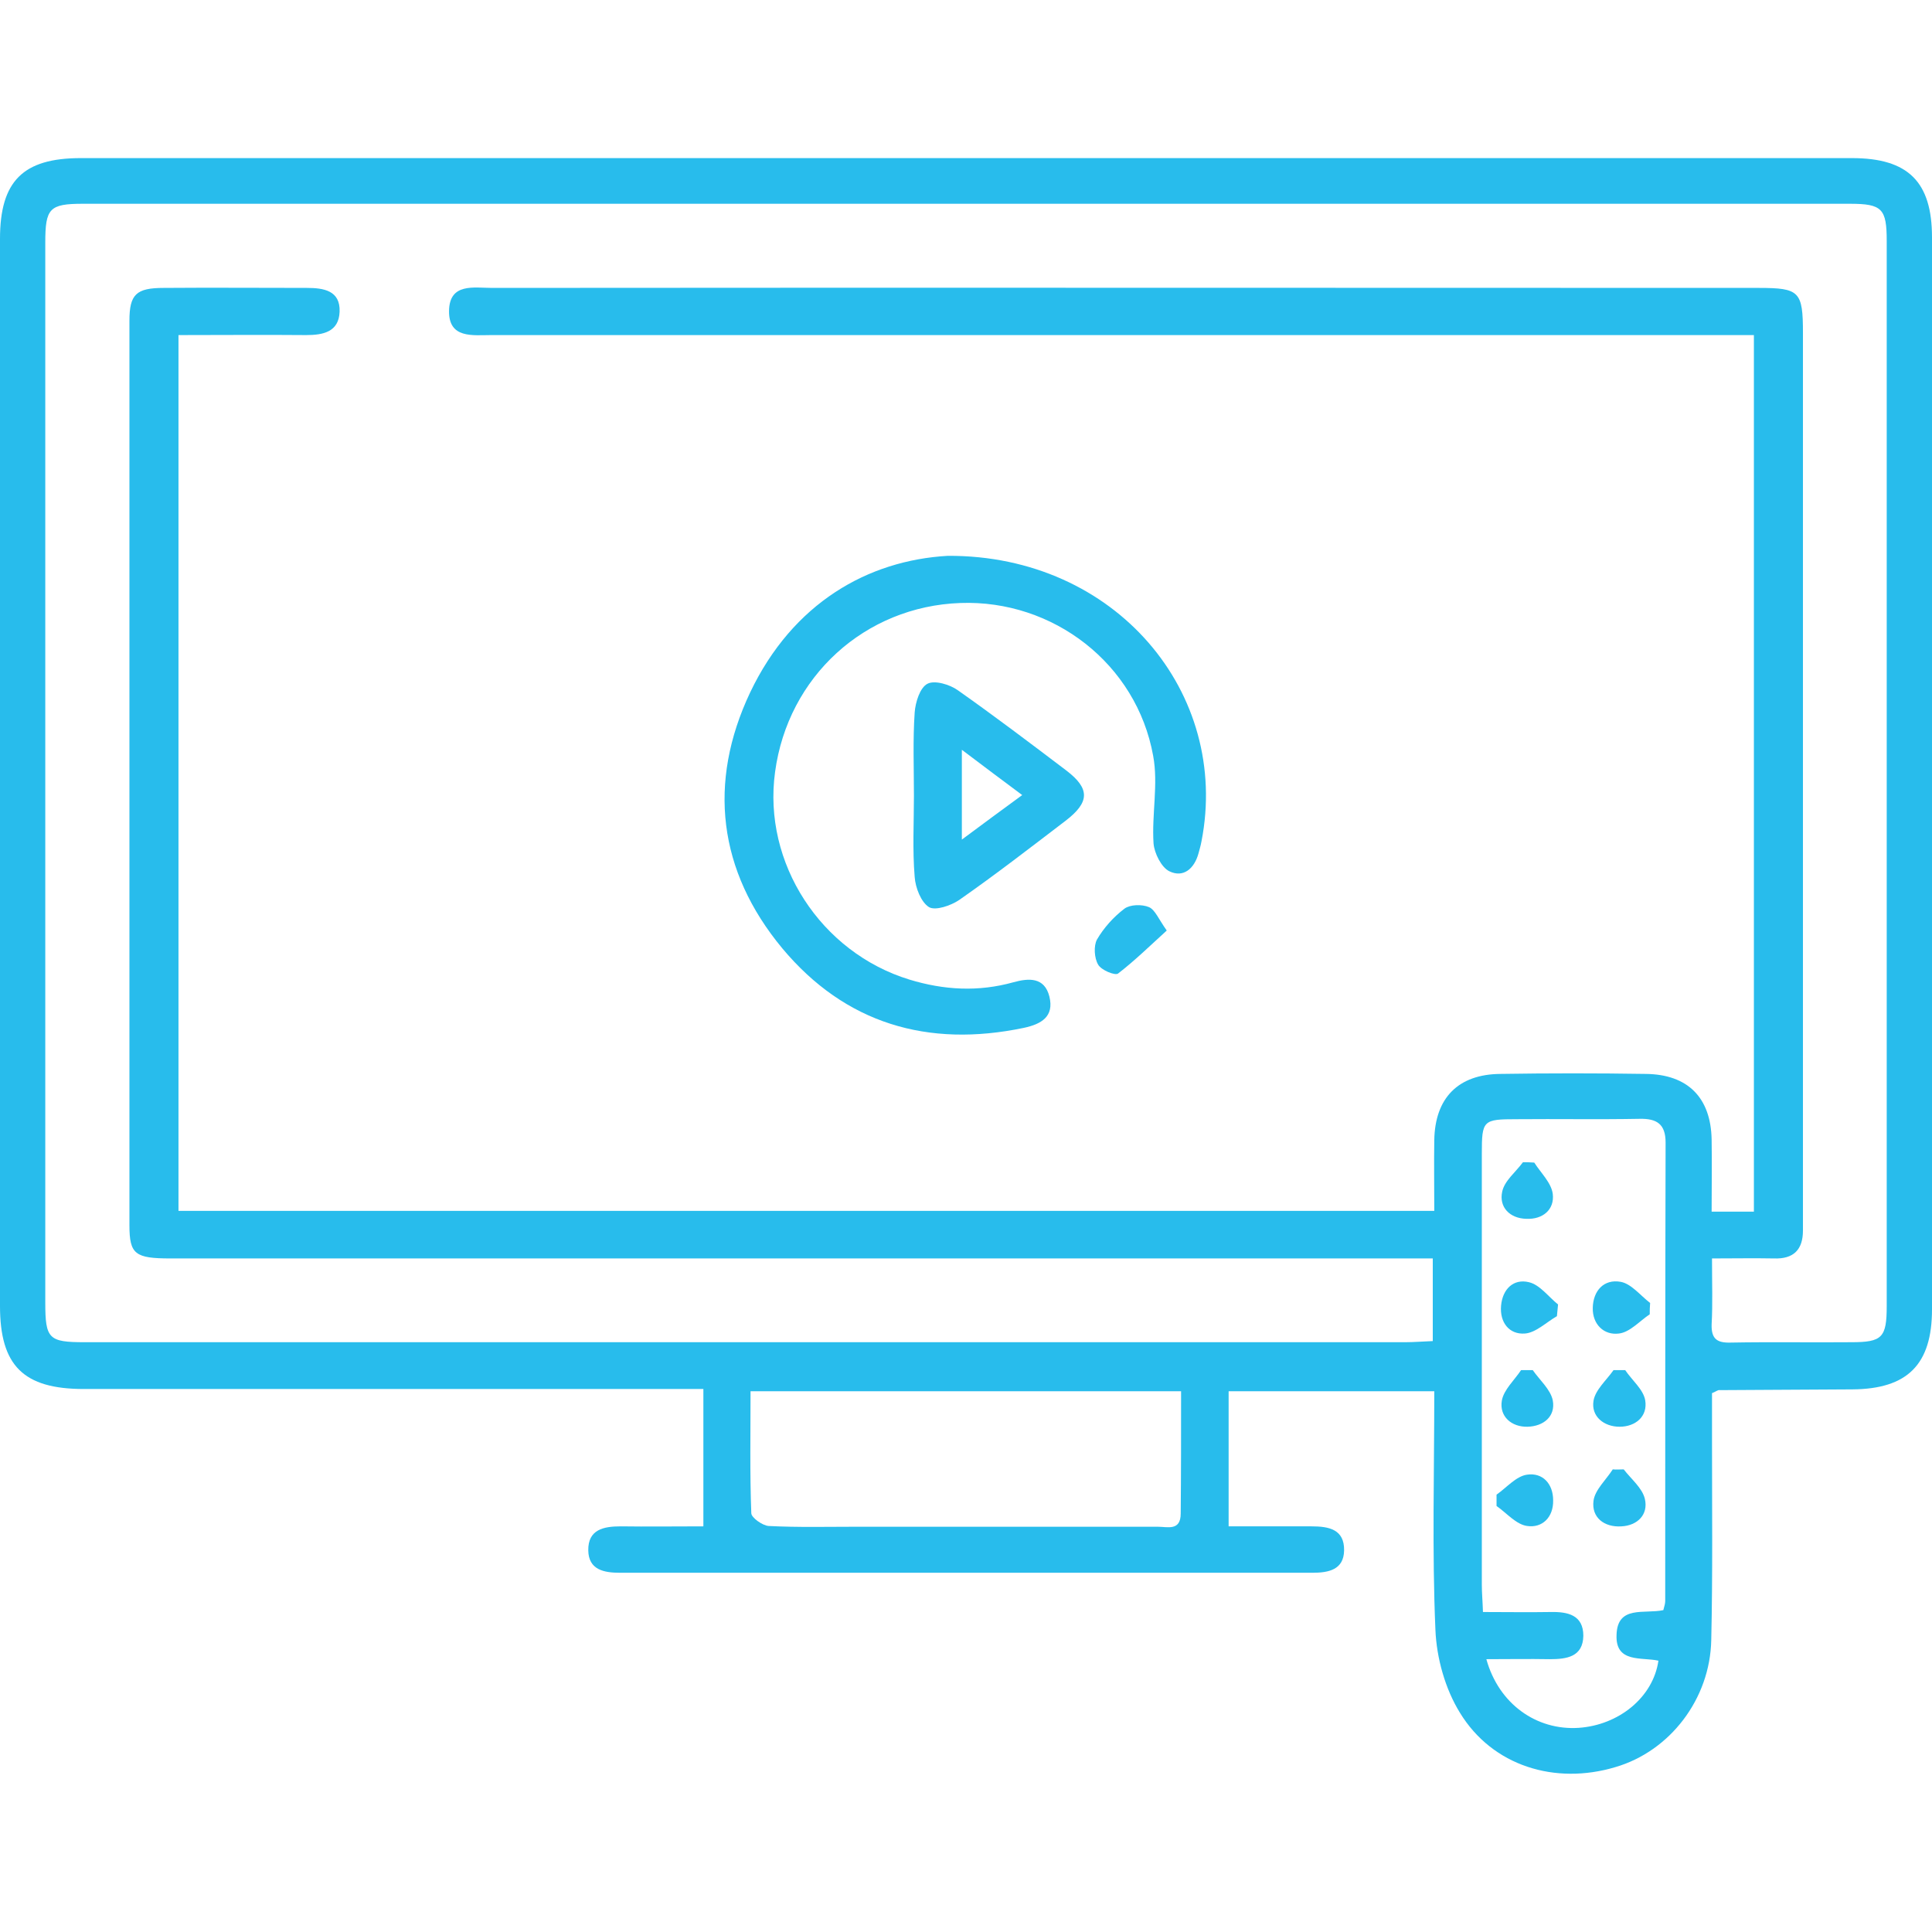 <svg xmlns="http://www.w3.org/2000/svg" xmlns:xlink="http://www.w3.org/1999/xlink" id="Layer_1" x="0px" y="0px" width="512px" height="512px" viewBox="0 0 512 512" style="enable-background:new 0 0 512 512;" xml:space="preserve"><style type="text/css">	.st0{fill:#28BCEC;}</style><g>	<path class="st0" d="M453.7,369.2c0,3.9,0,8.2,0,12.5c0,17.6,0.2,35.3-0.2,52.9c-0.3,15.7-11,29.5-25.4,33.7  c-16,4.8-32.6-0.3-41.2-14.4c-3.9-6.3-6.2-14.5-6.5-22c-0.9-20.8-0.3-41.8-0.3-63.2c-18.3,0-36.2,0-54.5,0c0,11.6,0,23.2,0,35.8  c7.3,0,14.6,0,22,0c4.6,0,8.7,0.8,8.6,6.4c-0.1,5.1-4.1,5.9-8.4,5.9c-61.2,0-122.3,0-183.5,0c-4.3,0-8.3-0.8-8.4-5.9  c-0.1-5.6,4.1-6.4,8.6-6.4c7.1,0.1,14.3,0,21.9,0c0-12.2,0-23.8,0-36.4c-2.5,0-5,0-7.5,0c-52.2,0-104.5,0-156.7,0  c-16,0-22.2-6.2-22.2-22c0-94.3,0-188.5,0-282.8c0-15.3,6.1-21.4,21.4-21.4c156.5,0,313,0,469.4,0c14.9,0,21.2,6.3,21.2,21  c0,94.7,0,189.4,0,284.1c0,14.6-6.5,21.1-21.1,21.2c-11.7,0.1-23.5,0.1-35.2,0.2C455.3,368.3,454.9,368.7,453.7,369.2z M47.3,88.8  c0,78,0,155.1,0,232.1c111.2,0,221.8,0,332.8,0c0-6.6-0.1-12.7,0-18.8c0.2-11.1,6.3-17.4,17.5-17.5c12.8-0.2,25.7-0.2,38.5,0  c11.2,0.1,17.3,6.3,17.5,17.4c0.1,6.3,0,12.5,0,19.1c4.1,0,7.5,0,11.2,0c0-77.5,0-154.6,0-232.3c-3,0-5.6,0-8.1,0  c-108.8,0-217.7,0-326.5,0c-4.9,0-11.3,1-11.2-6.4c0.1-7.5,6.6-6.1,11.4-6.1c111.9-0.1,223.8,0,335.6,0c10.9,0,11.8,0.9,11.8,12  c0,77.7,0,155.5,0,233.2c0,1.5,0,3,0,4.6c0,5.1-2.5,7.6-7.7,7.4c-5.3-0.1-10.6,0-16.4,0c0,6.6,0.2,12.1-0.1,17.5  c-0.1,3.8,1.4,4.9,5,4.8c10.7-0.2,21.3,0,32-0.1c8.2,0,9.4-1.2,9.4-9.6c0-94.1,0-188.1,0-282.2c0-8.6-1.2-9.9-9.8-9.9  c-156.1,0-312.1,0-468.2,0c-8.9,0-10,1.2-10,10.3c0,93.6,0,187.2,0,280.9c0,9.6,0.9,10.5,10.4,10.5c116.7,0,233.3,0,350,0  c2.3,0,4.6-0.2,7.3-0.3c0-7.4,0-14.2,0-21.9c-3.2,0-5.9,0-8.7,0c-108.6,0-217.2,0-325.8,0c-9.4,0-10.9-1.1-10.9-8.8  c0-79.9,0-159.8,0-239.7c0-7,1.8-8.7,9.1-8.7c12.6-0.1,25.2,0,37.9,0c4.5,0,8.9,0.7,8.7,6.3c-0.2,5.4-4.4,6.2-8.9,6.2  C69.9,88.7,58.8,88.8,47.3,88.8z M440.8,426.7c0.3-1.1,0.5-1.8,0.5-2.4c0-40.5,0-81,0.1-121.5c0-4.9-2.3-6.4-6.9-6.3  c-10.9,0.2-21.8,0-32.6,0.1c-8.9,0-9.2,0.3-9.2,9.1c0,38.1,0,76.2,0,114.3c0,2.1,0.2,4.2,0.3,7.2c6.2,0,12,0.1,17.9,0  c4.6-0.1,8.7,0.8,8.7,6.3c-0.1,5.6-4.4,6.2-8.9,6.2c-5.5-0.1-11,0-16.8,0c3.3,11.9,13.3,18.9,24.4,18.2  c10.7-0.7,19.8-8.1,21.2-17.8c-4.4-1-11.4,0.7-11.1-6.8C428.6,425.3,435.8,427.8,440.8,426.7z M313,368.7c-38.5,0-76,0-114.1,0  c0,11.1-0.2,21.7,0.2,32.3c0,1.2,3,3.3,4.6,3.4c7.8,0.4,15.7,0.2,23.5,0.2c26.5,0,53.1,0,79.6,0c2.6,0,6.1,1.2,6.1-3.5  C313,390.4,313,379.8,313,368.7z"></path>	<path class="st0" d="M251.2,147.3c44.6-0.2,74.9,36.5,67.2,75.7c-0.2,1.1-0.5,2.1-0.8,3.2c-1.1,4-4,6.5-7.7,4.7  c-2.1-1-4-4.8-4.2-7.4c-0.5-7.7,1.3-15.7-0.1-23.2c-4.4-24.4-26.5-41.4-51.1-40.5c-25.3,0.9-45.7,19.5-49.1,44.8  c-3.3,24.1,12.1,47.8,35.6,55c9.2,2.8,18.3,3.3,27.6,0.7c4-1.1,8.2-1.4,9.5,3.8c1.3,5.3-2.1,7.3-6.8,8.3  c-25.4,5.3-47.3-1.1-64-21.1c-17-20.5-19.8-43.9-8.5-67.8C210.1,159.8,230,148.5,251.2,147.3z"></path>	<path class="st0" d="M242.2,210.9c0-7.4-0.3-14.8,0.2-22.1c0.2-2.7,1.4-6.6,3.4-7.6c1.9-1,5.9,0.2,8,1.7  c9.8,6.9,19.3,14.1,28.8,21.3c6.3,4.8,6.2,8.4-0.2,13.3c-9.3,7.1-18.6,14.3-28.2,21c-2.2,1.5-6.3,2.9-8,1.9c-2.1-1.3-3.6-5.1-3.8-8  C241.8,225.2,242.2,218,242.2,210.9z M254.9,222.5c5.5-4.1,10.4-7.7,16-11.8c-5.4-4-10.3-7.7-16-12  C254.9,207,254.9,214.1,254.9,222.5z"></path>	<path class="st0" d="M309.2,246.6c-4.5,4.1-8.5,8-12.9,11.4c-0.8,0.6-4.5-0.9-5.3-2.4c-1-1.7-1.2-4.9-0.3-6.6  c1.8-3.1,4.4-6,7.3-8.2c1.5-1.1,4.6-1.2,6.5-0.4C306.1,241.1,307,243.5,309.2,246.6z"></path>	<path class="st0" d="M437.2,348.3c-2.7,1.8-5.3,4.8-8.2,5.1c-3.9,0.5-7-2.4-6.9-6.8c0.1-4.6,3-7.7,7.4-6.9c2.8,0.5,5.2,3.6,7.8,5.6  C437.2,346.4,437.2,347.3,437.2,348.3z"></path>	<path class="st0" d="M396.6,396.1c2.7-1.9,5.2-4.9,8.1-5.3c4.1-0.6,6.9,2.4,6.9,6.8c0.1,4.5-2.9,7.4-6.9,6.8  c-2.9-0.4-5.4-3.4-8.1-5.3C396.6,398.1,396.6,397.1,396.6,396.1z"></path>	<path class="st0" d="M430.3,389.4c2,2.6,4.9,4.9,5.6,7.8c1,4.2-2,7.1-6.2,7.3c-4.5,0.3-8-2.3-7.4-6.8c0.4-2.9,3.3-5.5,5.1-8.3  C428.4,389.5,429.3,389.4,430.3,389.4z"></path>	<path class="st0" d="M412.6,348.8c-2.8,1.6-5.6,4.4-8.5,4.6c-4.1,0.3-6.7-2.9-6.3-7.4c0.4-4.4,3.3-7.2,7.4-6.2  c2.9,0.7,5.1,3.8,7.7,5.9C412.8,346.7,412.7,347.8,412.6,348.8z"></path>	<path class="st0" d="M430.7,363.1c1.8,2.7,4.8,5.1,5.3,8c0.7,4.3-2.6,7-6.8,7c-4.1,0-7.6-2.7-6.9-6.9c0.5-2.9,3.4-5.4,5.3-8.1  C428.6,363.1,429.6,363.1,430.7,363.1z"></path>	<path class="st0" d="M406.6,308.1c1.7,2.7,4.5,5.3,4.9,8.3c0.5,4.2-2.7,6.8-7,6.6c-4.4-0.1-7.3-3.1-6.4-7.2  c0.6-2.9,3.6-5.2,5.5-7.8C404.5,308,405.5,308,406.6,308.1z"></path>	<path class="st0" d="M406.2,363.1c1.8,2.6,4.7,5.1,5.3,8c0.8,4.3-2.5,6.9-6.7,7c-4.2,0.1-7.5-2.7-6.8-6.9c0.5-2.9,3.3-5.4,5.1-8.1  C404.1,363.1,405.1,363.1,406.2,363.1z"></path></g></svg>